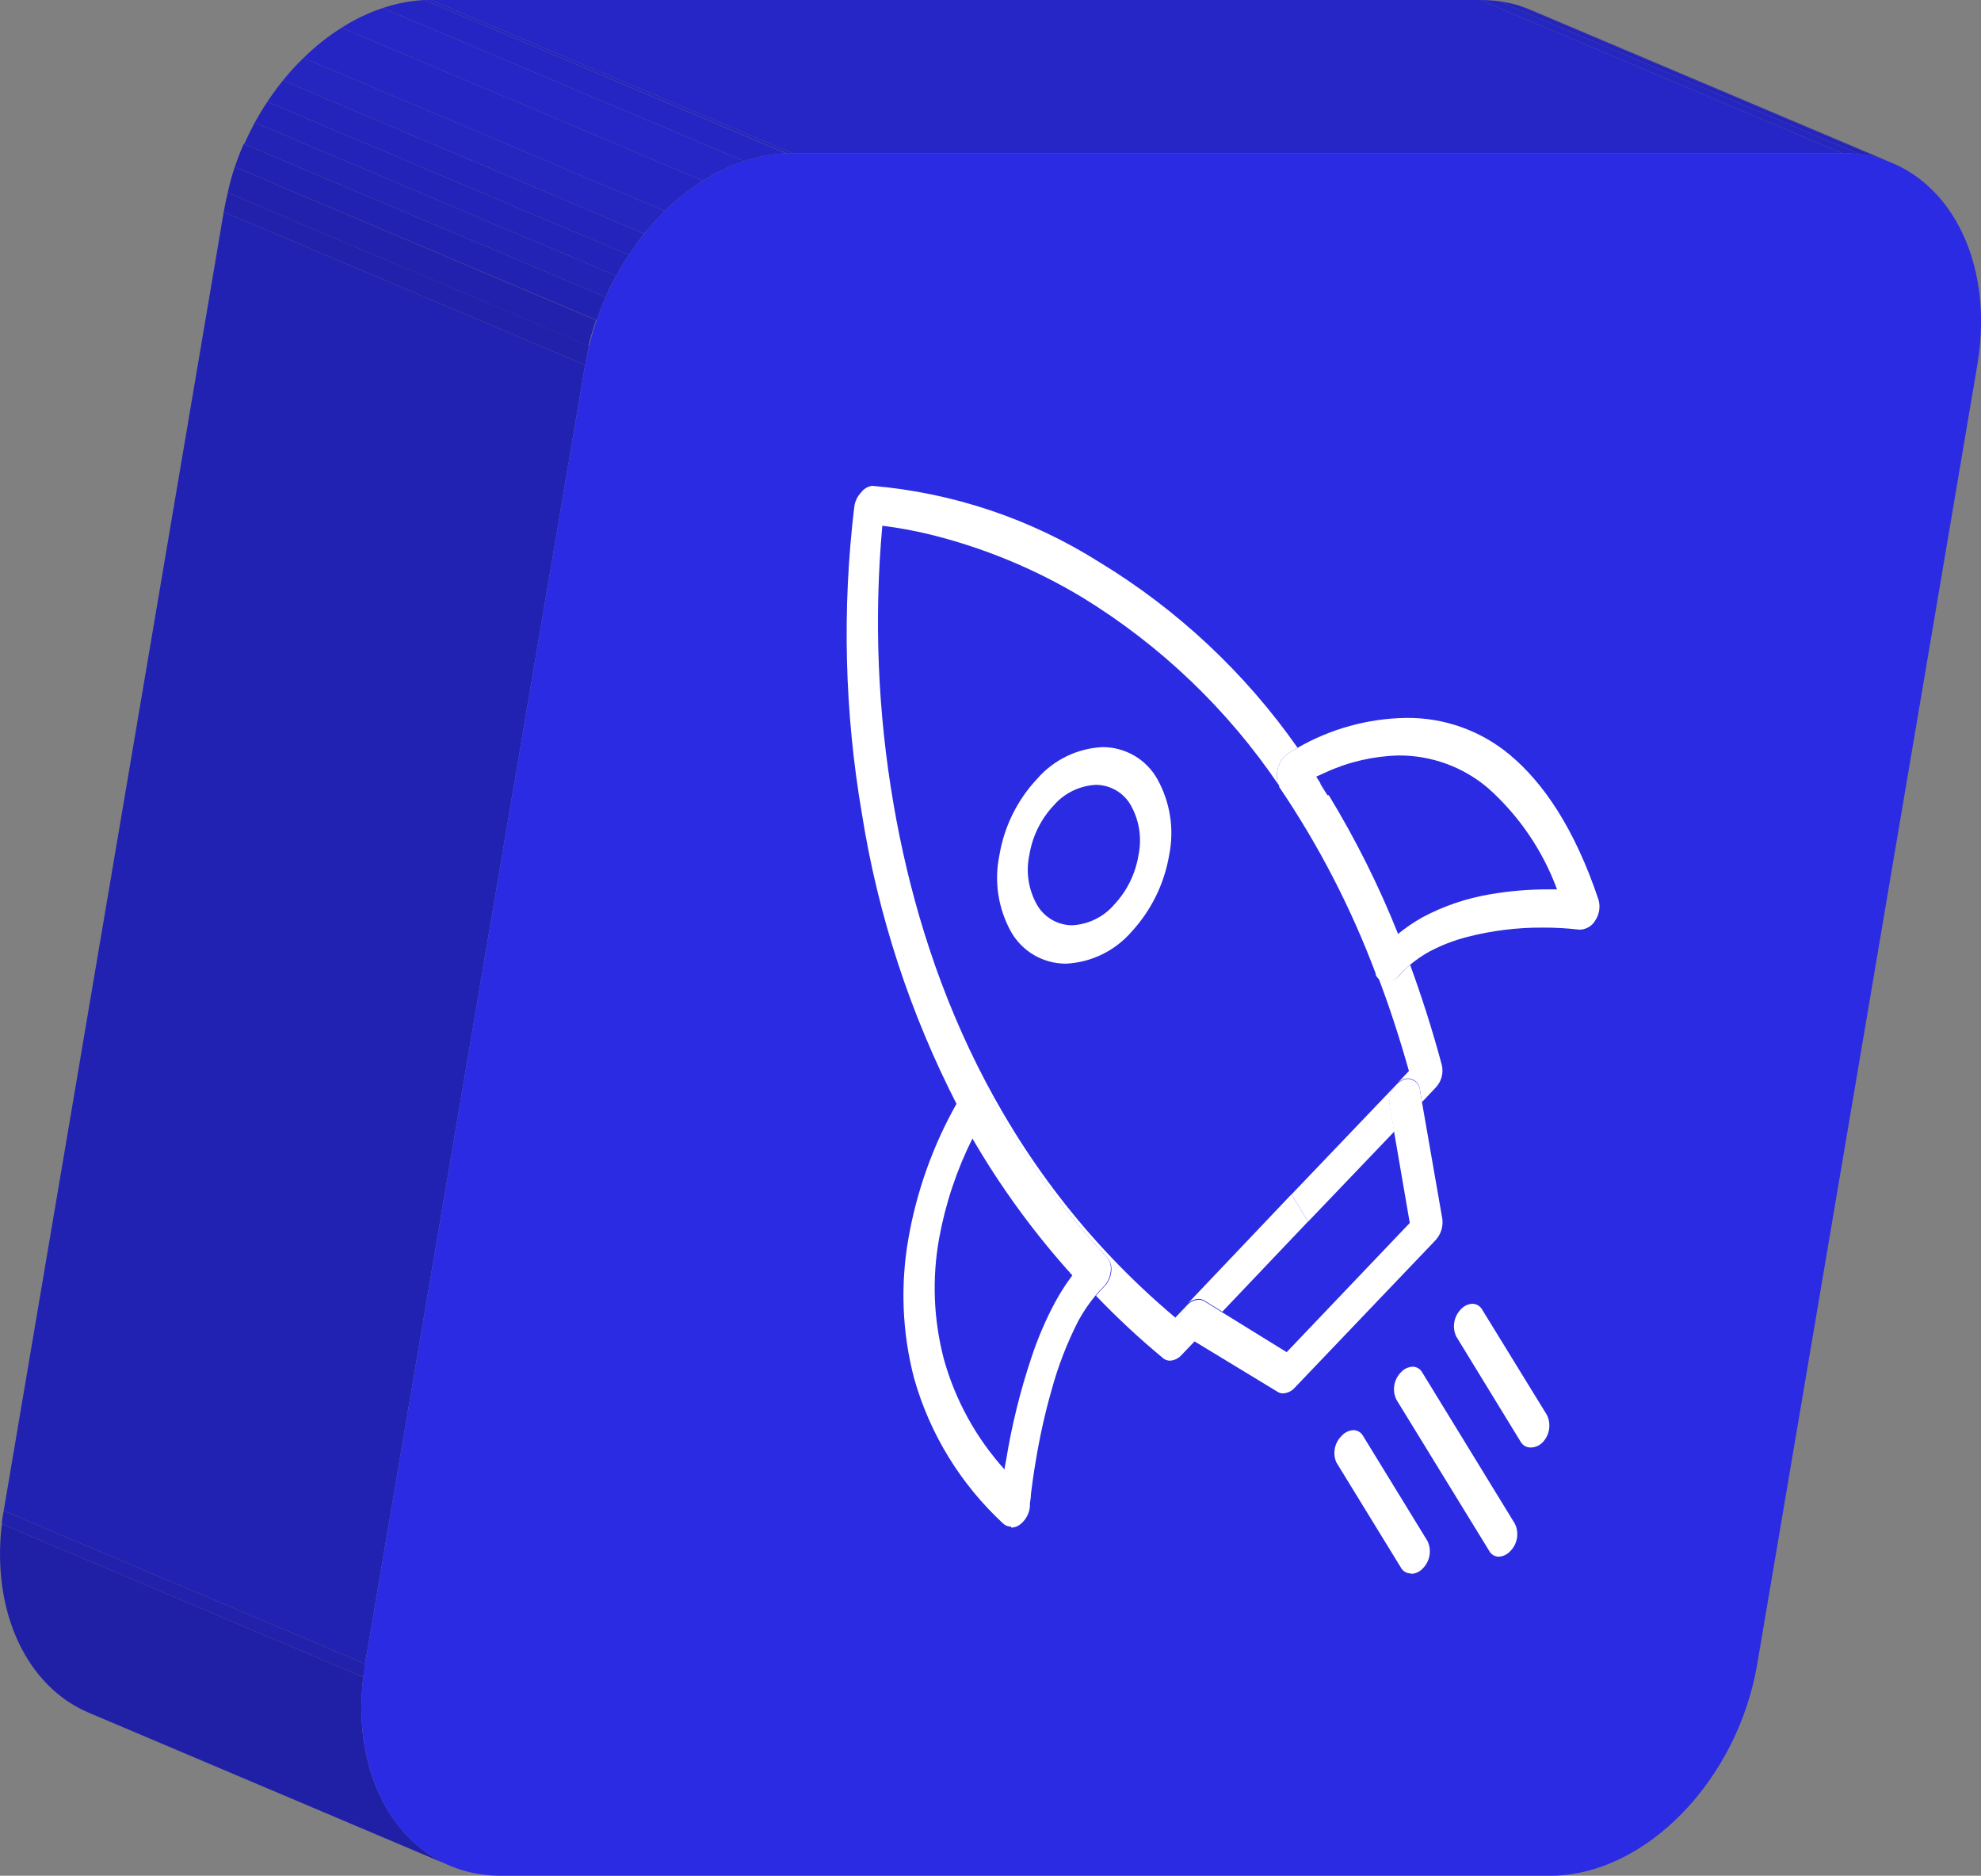 <?xml version="1.0" encoding="UTF-8"?> <svg xmlns="http://www.w3.org/2000/svg" width="150" height="142" viewBox="0 0 150 142" fill="none"><rect x="0" y="0" width="150" height="142" fill="#808080" stroke="none"/> <g clip-path="url(#clip0)"> <path d="M115.929 0.758L143.295 12.348C142.993 12.22 142.684 12.11 142.368 12.02L115.002 0.417C115.319 0.518 115.637 0.632 115.929 0.758Z" fill="#2323B9"></path> <path d="M115.002 0.417L142.368 12.02C141.88 11.864 141.378 11.754 140.87 11.691L113.503 0.089C114.01 0.164 114.511 0.274 115.002 0.417Z" fill="#2424BC"></path> <path d="M113.503 0.088L140.87 11.691C140.407 11.625 139.94 11.591 139.473 11.59L112.106 0C112.573 0.003 113.04 0.033 113.503 0.088Z" fill="#2525C0"></path> <path d="M0.28 114.371L27.646 125.961C27.646 126.302 27.544 126.631 27.506 126.96L0.14 115.37C0.14 115.028 0.229 114.7 0.28 114.371Z" fill="#2121AB"></path> <path d="M0.14 115.37L27.506 126.96C26.693 133.671 29.424 139.27 34.072 141.242L6.705 129.652C2.057 127.68 -0.66 122.068 0.14 115.37Z" fill="#2020A7"></path> <path d="M112.107 0L139.473 11.59H59.99L32.624 0H112.107Z" fill="#2626C6"></path> <path d="M16.941 16.039L44.307 27.629L27.646 125.961L0.28 114.371L16.941 16.039Z" fill="#2222B2"></path> <path d="M117.376 142H37.894C30.731 142 26.147 134.821 27.646 125.961L44.307 27.629C45.805 18.782 52.828 11.59 59.99 11.59H139.473C146.635 11.59 151.219 18.782 149.721 27.629L133.06 125.961C131.561 134.821 124.539 142 117.376 142Z" fill="#2B2BE4"></path> <path d="M100.055 59.302V59.239V59.302ZM100.309 59.707L100.182 59.505C100.232 59.567 100.274 59.635 100.309 59.707ZM100.588 60.149L100.398 59.846L100.588 60.149ZM105.859 70.703C104.408 67.062 102.654 63.549 100.614 60.2C102.651 63.546 104.406 67.055 105.859 70.69V70.703ZM107.674 83.418L107.522 82.508C107.504 82.278 107.402 82.063 107.236 81.903C107.07 81.742 106.852 81.647 106.62 81.636C106.456 81.637 106.294 81.681 106.151 81.762C106.019 81.827 105.899 81.912 105.795 82.015L106.684 81.079C105.947 78.476 105.147 76.024 104.271 73.761C104.338 73.915 104.448 74.046 104.588 74.141C104.727 74.234 104.89 74.287 105.058 74.292C105.238 74.282 105.414 74.234 105.574 74.151C105.734 74.069 105.874 73.953 105.986 73.812C106.225 73.533 106.489 73.275 106.773 73.041C107.636 75.405 108.449 77.92 109.173 80.624C109.245 80.93 109.239 81.249 109.154 81.552C109.07 81.854 108.91 82.131 108.69 82.356L107.674 83.43V83.418ZM99.052 92.48L98.43 91.456L97.795 90.42L105.693 82.154C105.512 82.367 105.378 82.615 105.299 82.883C105.221 83.151 105.199 83.432 105.236 83.708L105.579 85.655L99.052 92.48ZM92.563 99.305L91.178 98.446C91.047 98.37 90.898 98.331 90.747 98.332C90.411 98.35 90.096 98.5 89.871 98.749L97.782 90.42L98.417 91.456L99.039 92.48L92.55 99.305H92.563ZM88.588 103.008C88.397 103.009 88.213 102.942 88.067 102.819C86.283 101.342 84.587 99.764 82.988 98.092C83.17 97.866 83.365 97.65 83.572 97.447C83.872 97.155 84.068 96.773 84.131 96.36C84.173 96.151 84.166 95.935 84.111 95.729C84.056 95.523 83.954 95.333 83.813 95.172C80.3 91.441 77.286 87.274 74.848 82.773C74.746 82.57 74.568 82.416 74.352 82.343H74.225C74.137 82.331 74.047 82.331 73.959 82.343C73.735 82.362 73.519 82.433 73.329 82.552C73.139 82.671 72.98 82.833 72.867 83.026C72.867 83.026 72.714 83.279 72.486 83.683C68.918 76.746 66.479 69.288 65.26 61.59C63.948 53.91 63.755 46.082 64.689 38.347C64.744 37.949 64.921 37.578 65.197 37.285C65.296 37.15 65.421 37.035 65.565 36.949C65.708 36.862 65.868 36.804 66.035 36.779C72.154 37.299 78.056 39.281 83.242 42.556C89.169 46.155 94.281 50.941 98.252 56.61C97.782 56.876 97.503 57.065 97.477 57.078C97.231 57.268 97.032 57.511 96.896 57.789C96.759 58.068 96.689 58.373 96.69 58.683V58.86C96.691 59.077 96.747 59.29 96.855 59.479C92.968 53.72 87.884 48.858 81.946 45.222C78.346 43.056 74.437 41.445 70.352 40.445C69.184 40.165 68.001 39.949 66.809 39.8C66.17 46.86 66.461 53.973 67.673 60.958C69.806 73.269 75.292 88.221 88.994 99.747L89.921 98.774C89.797 98.905 89.694 99.054 89.617 99.217C89.423 99.508 89.34 99.859 89.382 100.206C89.424 100.553 89.588 100.874 89.845 101.112L90.48 101.517L89.464 102.579C89.354 102.704 89.22 102.807 89.069 102.881C88.919 102.954 88.755 102.998 88.588 103.008Z" fill="white"></path> <path d="M78.518 68.491C78.786 68.961 79.173 69.352 79.642 69.625C80.11 69.898 80.642 70.043 81.185 70.046C81.792 70.014 82.386 69.86 82.932 69.592C83.478 69.325 83.963 68.951 84.359 68.491C85.345 67.441 85.991 66.12 86.213 64.699C86.471 63.427 86.264 62.105 85.629 60.971C85.365 60.501 84.981 60.109 84.514 59.835C84.048 59.562 83.516 59.417 82.975 59.416C82.366 59.448 81.769 59.602 81.222 59.869C80.674 60.136 80.186 60.511 79.788 60.971C78.817 62.005 78.177 63.303 77.946 64.699C77.664 65.99 77.868 67.34 78.518 68.491ZM80.689 72.953C79.85 72.95 79.026 72.727 78.301 72.305C77.576 71.883 76.976 71.278 76.562 70.551C75.579 68.786 75.263 66.727 75.673 64.75C76.031 62.582 77.025 60.568 78.531 58.961C79.148 58.249 79.904 57.669 80.753 57.257C81.602 56.844 82.527 56.607 83.47 56.56C84.315 56.555 85.145 56.776 85.875 57.198C86.605 57.62 87.209 58.229 87.623 58.961C88.609 60.722 88.929 62.775 88.525 64.75C88.156 66.918 87.163 68.933 85.667 70.551C85.049 71.262 84.293 71.841 83.444 72.254C82.595 72.667 81.671 72.904 80.728 72.953" fill="white"></path> <path d="M97.16 105.485C97.006 105.488 96.855 105.444 96.728 105.359L90.48 101.567L89.845 101.163C89.579 100.929 89.405 100.608 89.356 100.258C89.308 99.908 89.386 99.552 89.578 99.254C89.656 99.092 89.759 98.942 89.883 98.812C90.108 98.563 90.423 98.413 90.759 98.395C90.911 98.394 91.06 98.433 91.191 98.509L92.575 99.368L97.426 102.364L102.087 97.472L106.747 92.581L105.566 85.718L105.223 83.771C105.179 83.484 105.197 83.19 105.279 82.911C105.36 82.631 105.501 82.373 105.693 82.154C105.73 82.123 105.764 82.089 105.795 82.052C105.899 81.95 106.019 81.865 106.15 81.8C106.294 81.718 106.455 81.675 106.62 81.673C106.851 81.685 107.07 81.78 107.236 81.94C107.402 82.101 107.504 82.316 107.522 82.545L107.674 83.455L109.211 92.265C109.25 92.555 109.224 92.85 109.137 93.13C109.049 93.409 108.901 93.666 108.703 93.883L103.369 99.469L98.036 105.056C97.925 105.181 97.791 105.284 97.641 105.358C97.49 105.431 97.327 105.475 97.16 105.485Z" fill="white"></path> <path d="M100.614 60.2C102.654 63.549 104.408 67.062 105.859 70.703C106.44 70.23 107.06 69.808 107.713 69.439C109.301 68.594 111.016 68.009 112.792 67.708C114.293 67.447 115.815 67.32 117.338 67.329H117.897C116.81 64.377 115.008 61.738 112.653 59.644C110.771 58.051 108.379 57.181 105.909 57.192C104.01 57.239 102.139 57.669 100.411 58.456L99.662 58.797C99.776 58.962 99.877 59.126 99.979 59.29V59.353C100.029 59.416 100.071 59.484 100.106 59.556L100.233 59.758L100.322 59.897L100.512 60.2H100.614ZM104.957 74.331C104.789 74.325 104.625 74.273 104.486 74.179C104.347 74.085 104.237 73.953 104.17 73.8V73.711C102.301 68.726 99.846 63.978 96.855 59.568C96.853 59.539 96.853 59.509 96.855 59.48C96.748 59.291 96.691 59.078 96.69 58.86V58.683C96.689 58.374 96.759 58.068 96.896 57.79C97.032 57.511 97.231 57.268 97.477 57.078C97.477 57.078 97.782 56.876 98.252 56.611C100.741 55.178 103.555 54.399 106.43 54.348C109.298 54.306 112.087 55.288 114.291 57.116C116.83 59.214 119.231 62.703 121.047 68.138C121.117 68.398 121.13 68.67 121.087 68.936C121.043 69.202 120.943 69.455 120.793 69.679C120.681 69.875 120.524 70.041 120.333 70.162C120.143 70.283 119.926 70.356 119.7 70.375H119.561C118.654 70.27 117.743 70.22 116.83 70.223C114.894 70.21 112.965 70.448 111.091 70.931C110.084 71.19 109.112 71.567 108.195 72.056C107.673 72.35 107.18 72.693 106.722 73.079C106.438 73.314 106.175 73.572 105.935 73.85C105.823 73.991 105.683 74.107 105.523 74.19C105.363 74.273 105.188 74.321 105.008 74.331" fill="white"></path> <path d="M73.654 86.148C72.451 88.543 71.596 91.096 71.114 93.731C70.562 96.775 70.683 99.902 71.47 102.894C72.332 105.996 73.906 108.855 76.067 111.249C76.067 111.021 76.143 110.794 76.181 110.541C76.612 107.89 77.257 105.278 78.111 102.73C78.576 101.328 79.158 99.966 79.851 98.66C80.245 97.923 80.695 97.218 81.197 96.55C78.297 93.34 75.744 89.837 73.578 86.097L73.654 86.148ZM76.549 115.571C76.333 115.572 76.124 115.491 75.965 115.344C72.736 112.36 70.397 108.546 69.21 104.323C68.308 100.863 68.165 97.251 68.79 93.731C69.416 90.154 70.649 86.71 72.435 83.544C72.664 83.14 72.803 82.925 72.816 82.887C72.93 82.694 73.088 82.531 73.278 82.413C73.468 82.294 73.684 82.222 73.908 82.204C73.996 82.192 74.086 82.192 74.175 82.204H74.302C74.517 82.277 74.695 82.431 74.797 82.634C77.241 87.186 80.272 91.401 83.813 95.172C83.945 95.337 84.038 95.53 84.084 95.735C84.13 95.941 84.129 96.155 84.08 96.36C84.017 96.773 83.821 97.155 83.521 97.447C83.314 97.65 83.119 97.866 82.937 98.092C82.456 98.674 82.03 99.3 81.667 99.962C80.796 101.659 80.107 103.443 79.61 105.283C79.116 107.029 78.722 108.801 78.429 110.592C78.251 111.615 78.137 112.488 78.061 113.119C78.061 113.41 77.997 113.663 77.984 113.815V114.055C77.958 114.325 77.876 114.588 77.743 114.825C77.609 115.062 77.428 115.269 77.21 115.432C77.029 115.565 76.812 115.639 76.588 115.647" fill="white"></path> <path d="M113.49 117.846C113.342 117.847 113.196 117.808 113.068 117.732C112.94 117.656 112.836 117.547 112.767 117.417L105.731 105.953C105.569 105.616 105.515 105.238 105.576 104.869C105.638 104.501 105.811 104.16 106.074 103.893C106.184 103.767 106.319 103.665 106.469 103.591C106.62 103.517 106.783 103.474 106.95 103.463C107.101 103.463 107.248 103.502 107.378 103.578C107.507 103.653 107.614 103.762 107.687 103.893L114.709 115.357C114.872 115.693 114.926 116.072 114.864 116.44C114.803 116.809 114.629 117.15 114.367 117.417C114.256 117.542 114.122 117.645 113.972 117.719C113.821 117.793 113.658 117.836 113.49 117.846Z" fill="white"></path> <path d="M106.811 119.11C106.664 119.111 106.519 119.073 106.392 119C106.265 118.927 106.16 118.821 106.087 118.693L101.186 110.705C101.041 110.369 101.002 109.997 101.075 109.638C101.147 109.279 101.328 108.95 101.592 108.696C101.702 108.57 101.836 108.468 101.987 108.394C102.137 108.32 102.301 108.277 102.468 108.266C102.618 108.265 102.766 108.305 102.895 108.381C103.025 108.456 103.132 108.565 103.205 108.696L108.094 116.671C108.253 117.01 108.304 117.388 108.24 117.757C108.176 118.125 108.001 118.465 107.738 118.731C107.513 118.98 107.198 119.13 106.862 119.148" fill="white"></path> <path d="M115.89 109.581C115.742 109.581 115.595 109.543 115.466 109.47C115.337 109.397 115.229 109.291 115.154 109.164L110.265 101.176C110.107 100.84 110.056 100.465 110.117 100.099C110.178 99.734 110.349 99.395 110.608 99.128C110.718 99.003 110.852 98.9 111.003 98.826C111.153 98.752 111.317 98.709 111.484 98.698C111.634 98.7 111.78 98.741 111.909 98.816C112.038 98.892 112.146 98.999 112.22 99.128L117.122 107.103C117.289 107.436 117.351 107.811 117.298 108.179C117.246 108.547 117.083 108.89 116.83 109.164C116.605 109.413 116.29 109.563 115.954 109.581" fill="white"></path> <path d="M32.624 0L59.99 11.59H59.507L32.141 0H32.624Z" fill="#2525C0"></path> <path d="M32.141 0L59.507 11.603C58.431 11.657 57.367 11.857 56.345 12.197L28.979 0.607C30 0.263 31.064 0.059 32.141 0" fill="#2525C4"></path> <path d="M28.979 0.607L56.345 12.197C55.247 12.567 54.198 13.068 53.221 13.688L25.868 2.098C26.839 1.475 27.884 0.974 28.979 0.607Z" fill="#2626C7"></path> <path d="M25.868 2.098L53.221 13.688C52.182 14.347 51.216 15.114 50.339 15.976L22.985 4.386C23.859 3.521 24.826 2.753 25.868 2.098Z" fill="#2525C4"></path> <path d="M22.985 4.386L50.339 15.976C49.786 16.518 49.264 17.092 48.777 17.694L21.423 6.092C21.907 5.491 22.429 4.921 22.985 4.386Z" fill="#2525C0"></path> <path d="M21.423 6.092L48.777 17.695C48.37 18.201 47.977 18.744 47.608 19.3L20.242 7.71C20.607 7.15 21.001 6.61 21.423 6.092Z" fill="#2424BC"></path> <path d="M20.242 7.71L47.609 19.3C47.264 19.81 46.947 20.337 46.656 20.88L19.29 9.277C19.595 8.733 19.9 8.215 20.242 7.71Z" fill="#2323B9"></path> <path d="M19.29 9.277L46.656 20.88C46.361 21.405 46.094 21.945 45.856 22.498L18.49 10.908C18.744 10.351 19.01 9.808 19.29 9.277Z" fill="#2323B5"></path> <path d="M18.489 10.908L45.856 22.497C45.602 23.07 45.373 23.652 45.17 24.242L17.778 12.639C17.982 12.045 18.197 11.464 18.451 10.908" fill="#2222B2"></path> <path d="M17.779 12.639L45.132 24.242C44.916 24.874 44.726 25.506 44.561 26.188L17.245 14.586C17.384 13.927 17.562 13.277 17.779 12.639Z" fill="#2121AE"></path> <path d="M17.245 14.585L44.599 26.188C44.484 26.656 44.383 27.149 44.307 27.629L16.94 16.039C17.029 15.546 17.131 15.066 17.245 14.585Z" fill="#2121AB"></path> </g> <defs> <clipPath id="clip0"> <rect width="150" height="142" fill="white"></rect> </clipPath> </defs> </svg> 
